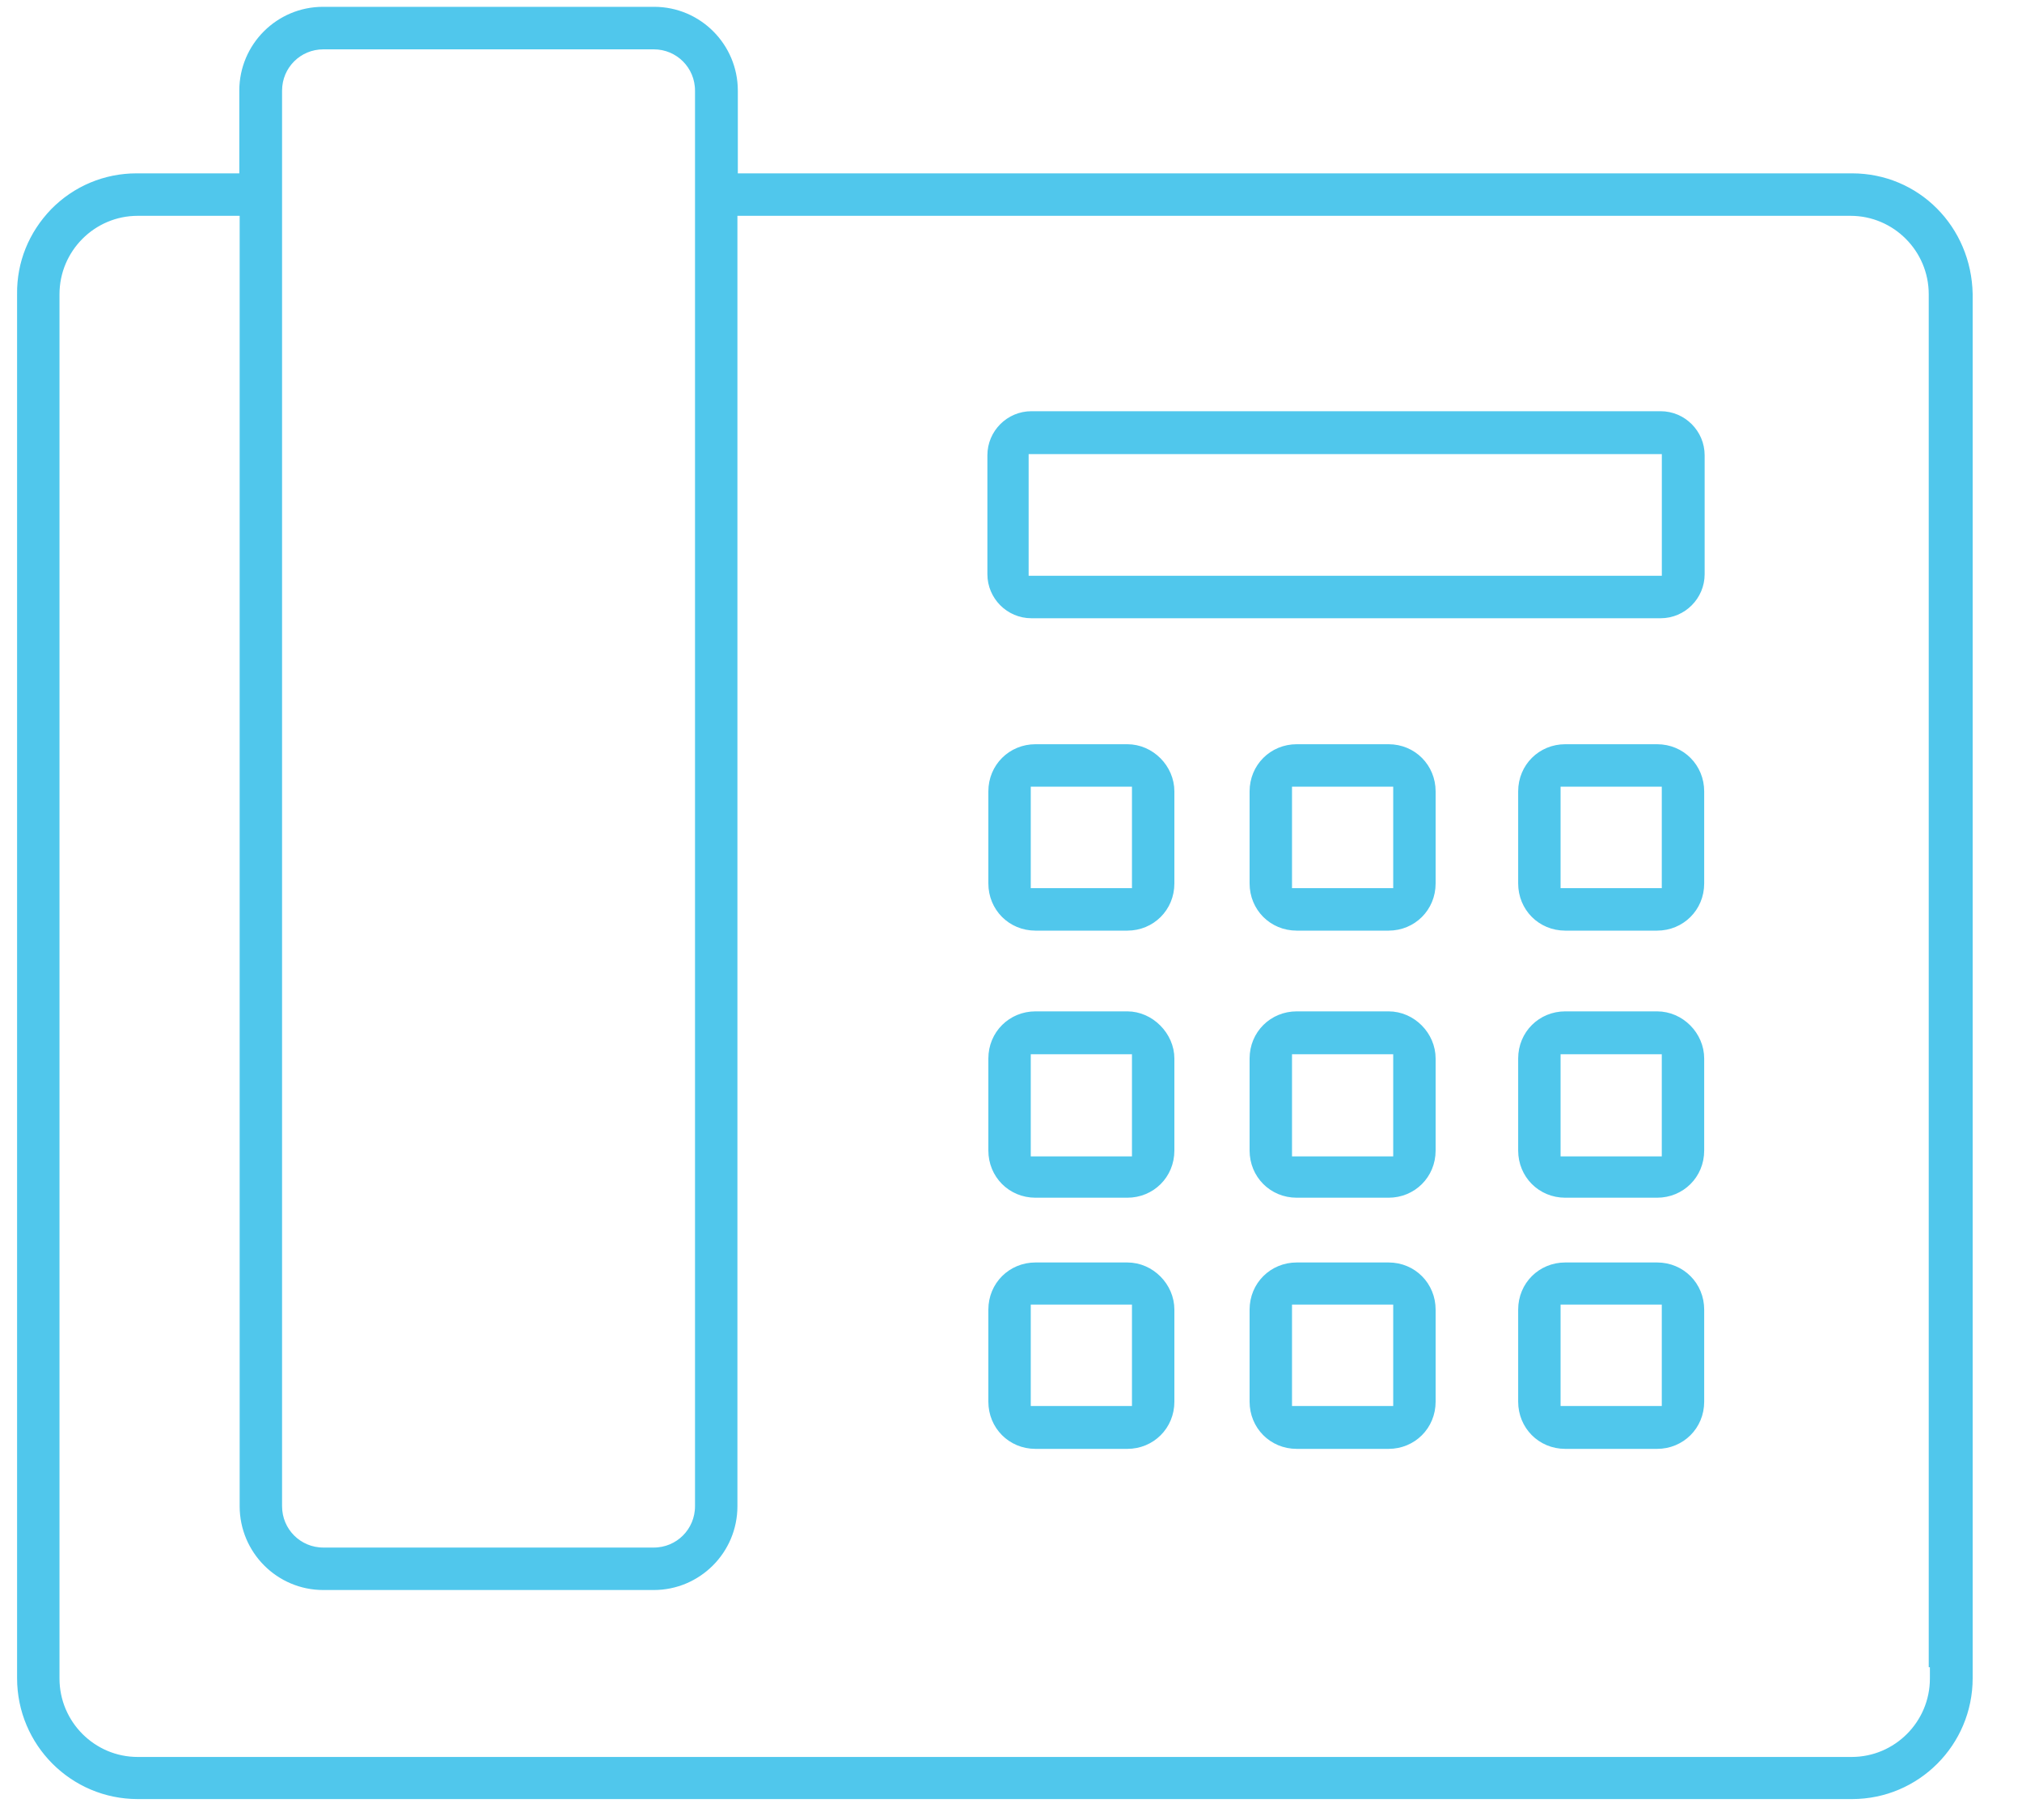 <svg width="40" height="36" viewBox="0 0 40 36" fill="none" xmlns="http://www.w3.org/2000/svg">
<path d="M2.724 35.486C1.462 35.486 0.438 34.46 0.438 33.195V5.82C0.43 5.21 0.661 4.647 1.084 4.208C1.516 3.768 2.093 3.529 2.701 3.529H4.834V1.793C4.834 0.93 5.534 0.235 6.389 0.235H12.941C13.803 0.235 14.496 0.937 14.496 1.793V3.529H36.638C37.901 3.529 38.901 4.539 38.924 5.82V33.195C38.924 34.46 37.901 35.486 36.638 35.486H2.709H2.724ZM2.724 4.169C1.816 4.169 1.077 4.91 1.077 5.82V33.202C1.077 34.112 1.816 34.853 2.724 34.853H36.63C37.539 34.853 38.278 34.112 38.278 33.202V32.878H38.255V5.82C38.255 4.91 37.516 4.169 36.607 4.169H14.488V29.793C14.488 30.657 13.787 31.351 12.933 31.351H6.397C5.534 31.351 4.841 30.649 4.841 29.793V4.169H2.724ZM6.397 0.876C5.888 0.876 5.48 1.284 5.48 1.793C5.48 1.863 5.48 29.515 5.48 29.793C5.48 30.302 5.888 30.711 6.397 30.711H12.933C13.441 30.711 13.849 30.302 13.849 29.793V1.793C13.849 1.284 13.441 0.876 12.933 0.876H6.397Z" fill="#50C7EC" stroke="#50C7EC" stroke-width="0.2"/>
<path d="M20.403 12.129C19.979 12.129 19.633 11.782 19.633 11.358V9.005C19.633 8.581 19.979 8.234 20.403 8.234H32.852C33.275 8.234 33.622 8.581 33.622 9.005V11.358C33.622 11.782 33.275 12.129 32.852 12.129H20.403ZM20.249 11.489H32.975V8.882H20.249V11.489Z" fill="#50C7EC" stroke="#50C7EC" stroke-width="0.2"/>
<path d="M20.484 23.591C20.014 23.591 19.652 23.221 19.652 22.758V20.938C19.652 20.468 20.022 20.105 20.484 20.105H22.301C22.747 20.105 23.132 20.498 23.132 20.938V22.758C23.132 23.229 22.763 23.591 22.301 23.591H20.484ZM20.291 22.974H22.493V20.753H20.291V22.974Z" fill="#50C7EC" stroke="#50C7EC" stroke-width="0.2"/>
<path d="M20.484 28.559C20.014 28.559 19.652 28.189 19.652 27.726V25.905C19.652 25.435 20.022 25.072 20.484 25.072H22.301C22.755 25.072 23.132 25.458 23.132 25.905V27.726C23.132 28.196 22.763 28.559 22.301 28.559H20.484ZM20.291 27.911H22.493V25.705H20.291V27.911Z" fill="#50C7EC" stroke="#50C7EC" stroke-width="0.2"/>
<path d="M20.484 18.308C20.014 18.308 19.652 17.938 19.652 17.475V15.654C19.652 15.184 20.022 14.821 20.484 14.821H22.301C22.755 14.821 23.132 15.207 23.132 15.654V17.475C23.132 17.945 22.763 18.308 22.301 18.308H20.484ZM20.291 17.668H22.493V15.461H20.291V17.668Z" fill="#50C7EC" stroke="#50C7EC" stroke-width="0.2"/>
<path d="M30.964 23.591C30.495 23.591 30.133 23.221 30.133 22.758V20.938C30.133 20.468 30.502 20.105 30.964 20.105H32.781C33.236 20.105 33.613 20.491 33.613 20.938V22.758C33.613 23.229 33.243 23.591 32.781 23.591H30.964ZM30.772 22.974H32.974V20.753H30.772V22.974Z" fill="#50C7EC" stroke="#50C7EC" stroke-width="0.2"/>
<path d="M30.964 28.559C30.495 28.559 30.133 28.189 30.133 27.726V25.905C30.133 25.435 30.502 25.072 30.964 25.072H32.781C33.251 25.072 33.613 25.442 33.613 25.905V27.726C33.613 28.196 33.243 28.559 32.781 28.559H30.964ZM30.772 27.911H32.974V25.705H30.772V27.911Z" fill="#50C7EC" stroke="#50C7EC" stroke-width="0.2"/>
<path d="M25.652 18.308C25.182 18.308 24.82 17.938 24.82 17.475V15.654C24.82 15.184 25.19 14.821 25.652 14.821H27.469C27.938 14.821 28.3 15.191 28.3 15.654V17.475C28.3 17.945 27.931 18.308 27.469 18.308H25.652ZM25.459 17.668H27.661V15.461H25.459V17.668Z" fill="#50C7EC" stroke="#50C7EC" stroke-width="0.2"/>
<path d="M25.652 23.591C25.182 23.591 24.82 23.221 24.82 22.758V20.938C24.82 20.468 25.19 20.105 25.652 20.105H27.469C27.923 20.105 28.3 20.491 28.3 20.938V22.758C28.3 23.229 27.931 23.591 27.469 23.591H25.652ZM25.459 22.974H27.661V20.753H25.459V22.974Z" fill="#50C7EC" stroke="#50C7EC" stroke-width="0.2"/>
<path d="M30.964 18.308C30.495 18.308 30.133 17.938 30.133 17.475V15.654C30.133 15.184 30.502 14.821 30.964 14.821H32.781C33.251 14.821 33.613 15.191 33.613 15.654V17.475C33.613 17.945 33.243 18.308 32.781 18.308H30.964ZM30.772 17.668H32.974V15.461H30.772V17.668Z" fill="#50C7EC" stroke="#50C7EC" stroke-width="0.2"/>
<path d="M25.652 28.559C25.182 28.559 24.82 28.189 24.82 27.726V25.905C24.82 25.435 25.19 25.072 25.652 25.072H27.469C27.938 25.072 28.3 25.442 28.3 25.905V27.726C28.3 28.196 27.931 28.559 27.469 28.559H25.652ZM25.459 27.911H27.661V25.705H25.459V27.911Z" fill="#50C7EC" stroke="#50C7EC" stroke-width="0.2"/>
</svg>
